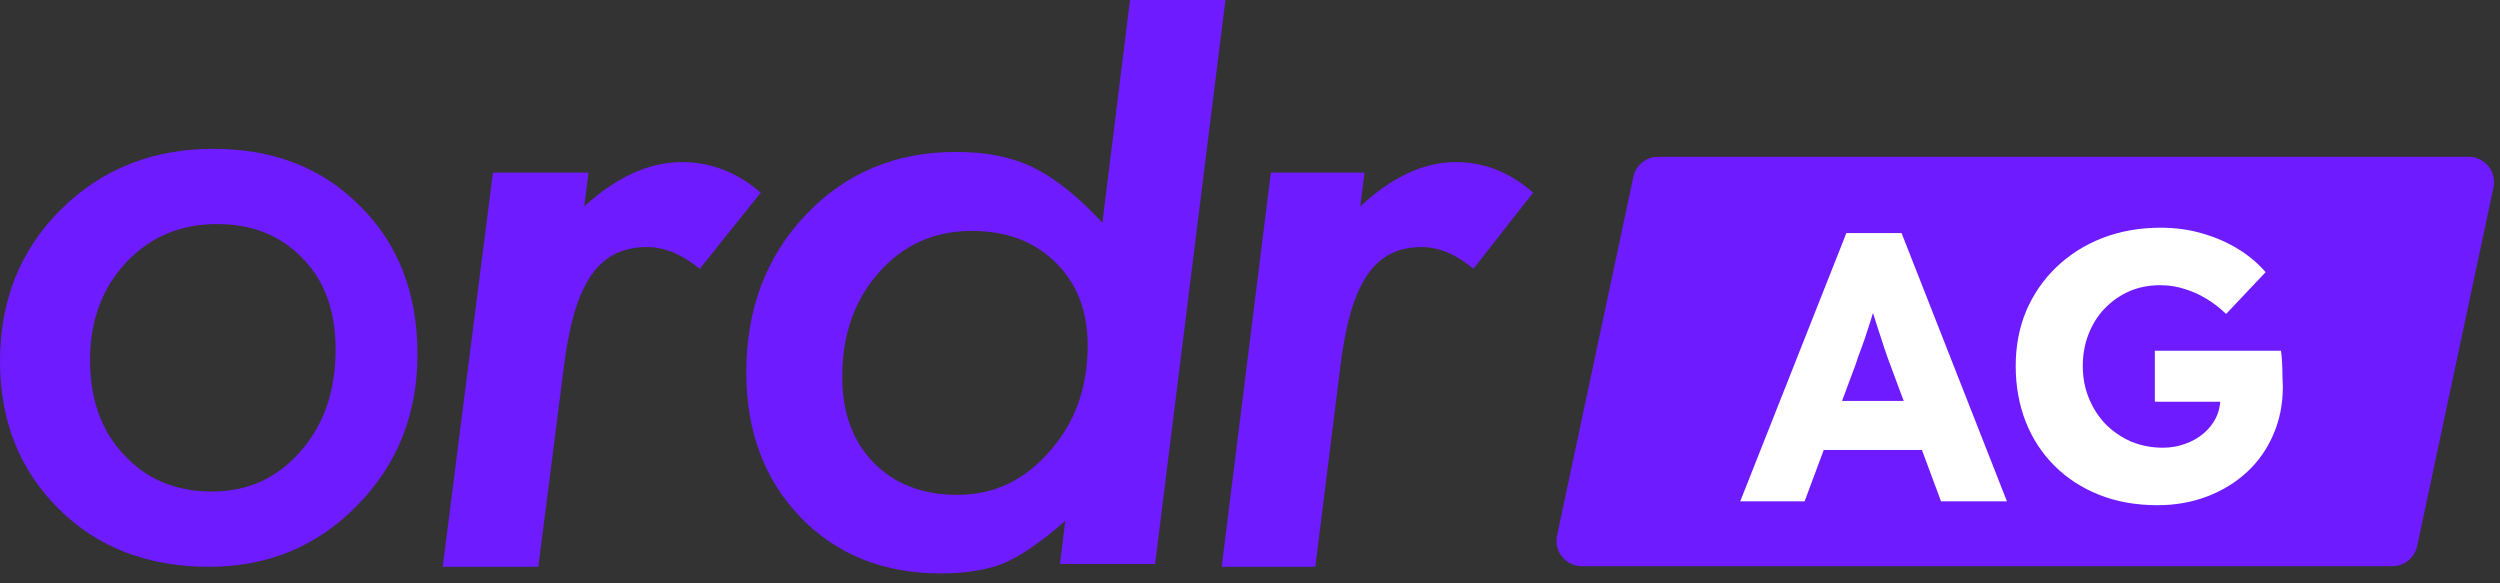 <svg width="240" height="56" viewBox="0 0 240 56" fill="none" xmlns="http://www.w3.org/2000/svg">
<rect x="0" y="0" width="240" height="56" fill="#333333" stroke="none"/>
<path d="M156.803 16.98C157.042 15.856 158.034 15.052 159.184 15.052H236.994C238.542 15.052 239.697 16.479 239.375 17.993L232.048 52.428C231.809 53.552 230.816 54.355 229.667 54.355H151.857C150.309 54.355 149.154 52.929 149.476 51.415L156.803 16.98Z" fill="#6E1BFF"/>
<path fill-rule="evenodd" clip-rule="evenodd" d="M34.594 19.809C30.965 16.129 26.267 14.289 20.502 14.289C14.633 14.289 9.742 16.235 5.83 20.129C1.943 23.996 0 28.849 0 34.69C0 40.397 1.879 45.117 5.637 48.851C9.369 52.558 14.183 54.411 20.077 54.411C25.714 54.411 30.45 52.451 34.285 48.531C38.146 44.611 40.077 39.77 40.077 34.01C40.077 28.169 38.249 23.436 34.594 19.809ZM12.103 25.196C14.408 22.739 17.324 21.51 20.849 21.51C24.241 21.51 26.984 22.617 29.078 24.831C31.172 26.965 32.218 29.867 32.218 33.539C32.218 37.536 31.092 40.803 28.839 43.341L28.772 43.417C26.556 45.932 23.743 47.189 20.332 47.189C16.886 47.189 14.077 46.014 11.904 43.665L11.839 43.596C9.709 41.309 8.644 38.294 8.644 34.552C8.644 30.799 9.797 27.68 12.103 25.196Z" fill="#6E1BFF"/>
<path d="M51.681 54.411L54.091 35.529C54.34 33.44 54.679 31.646 55.108 30.146C55.538 28.646 56.078 27.421 56.729 26.47C57.38 25.519 58.148 24.823 59.034 24.381C59.921 23.939 60.945 23.718 62.109 23.718C63.798 23.718 65.487 24.414 67.177 25.807V25.807L73.035 18.495C70.764 16.54 68.243 15.562 65.474 15.562C62.316 15.562 59.187 16.982 56.085 19.821V19.821L56.5 16.567H47.319L42.5 54.411H51.681Z" fill="#6E1BFF"/>
<path fill-rule="evenodd" clip-rule="evenodd" d="M110.892 54.146L117.64 0H108.481L105.83 21.39L105.736 21.288C103.474 18.855 101.307 17.126 99.233 16.102L99.147 16.059C97.143 15.076 94.683 14.585 91.766 14.585C85.985 14.585 81.186 16.594 77.369 20.611C73.552 24.629 71.644 29.672 71.644 35.739C71.644 41.424 73.386 46.07 76.871 49.678C80.356 53.258 84.837 55.048 90.313 55.048C92.72 55.048 94.739 54.72 96.371 54.064C97.446 53.604 98.649 52.874 99.979 51.874L100.154 51.742C100.329 51.609 100.506 51.471 100.685 51.328L100.865 51.184L101.047 51.037L101.23 50.887L101.414 50.734L101.6 50.577L101.787 50.418L101.882 50.337L102.071 50.173C102.1 50.148 102.128 50.123 102.157 50.098C102.192 50.067 102.227 50.037 102.262 50.006L101.764 54.146H110.892ZM84.379 26.145C86.73 23.494 89.704 22.169 93.299 22.169C96.618 22.169 99.301 23.18 101.348 25.203C103.395 27.225 104.418 29.876 104.418 33.156C104.418 37.201 103.201 40.59 100.767 43.323C98.361 46.111 95.415 47.505 91.93 47.505C88.584 47.505 85.901 46.48 83.882 44.43C81.862 42.353 80.853 39.606 80.853 36.19C80.853 32.145 82.028 28.797 84.379 26.145Z" fill="#6E1BFF"/>
<path d="M126.272 54.411L128.631 35.529C128.876 33.44 129.208 31.646 129.628 30.146C130.048 28.646 130.577 27.421 131.215 26.47C131.852 25.519 132.604 24.823 133.472 24.381C134.34 23.939 135.343 23.718 136.482 23.718C138.137 23.718 139.791 24.414 141.445 25.807V25.807L147.181 18.495C144.957 16.54 142.489 15.562 139.777 15.562C136.686 15.562 133.621 16.982 130.584 19.821V19.821L130.991 16.567H122.001L117.282 54.411H126.272Z" fill="#6E1BFF"/>
<path d="M167.06 48.131L177.252 22.375H182.55L192.668 48.131H186.34L181.483 35.069C181.287 34.554 181.09 34.002 180.894 33.413C180.698 32.824 180.502 32.223 180.306 31.61C180.109 30.972 179.913 30.359 179.717 29.77C179.545 29.157 179.398 28.593 179.275 28.078L180.379 28.041C180.232 28.654 180.06 29.255 179.864 29.844C179.692 30.433 179.508 31.021 179.312 31.61C179.14 32.174 178.944 32.751 178.723 33.339C178.503 33.904 178.294 34.492 178.098 35.106L173.241 48.131H167.06ZM171.916 43.2L173.867 38.491H185.714L187.628 43.2H171.916Z" fill="white"/>
<path d="M207.121 48.499C205.061 48.499 203.197 48.168 201.529 47.505C199.861 46.843 198.426 45.911 197.224 44.709C196.022 43.507 195.102 42.096 194.464 40.477C193.826 38.834 193.508 37.056 193.508 35.142C193.508 33.229 193.839 31.475 194.501 29.881C195.188 28.262 196.157 26.851 197.408 25.649C198.659 24.448 200.13 23.515 201.823 22.853C203.54 22.191 205.404 21.86 207.416 21.86C208.838 21.86 210.175 22.044 211.426 22.412C212.702 22.779 213.855 23.282 214.885 23.92C215.915 24.558 216.786 25.294 217.497 26.128L213.708 30.138C213.094 29.55 212.457 29.059 211.794 28.667C211.157 28.274 210.47 27.968 209.734 27.747C208.998 27.501 208.213 27.379 207.379 27.379C206.3 27.379 205.306 27.575 204.399 27.968C203.516 28.36 202.731 28.912 202.044 29.623C201.381 30.31 200.866 31.132 200.498 32.088C200.13 33.021 199.947 34.038 199.947 35.142C199.947 36.246 200.143 37.276 200.535 38.233C200.928 39.19 201.467 40.024 202.154 40.735C202.841 41.422 203.65 41.974 204.583 42.391C205.539 42.783 206.557 42.98 207.637 42.98C208.397 42.98 209.108 42.857 209.771 42.612C210.457 42.366 211.046 42.035 211.537 41.618C212.027 41.201 212.42 40.711 212.714 40.146C213.008 39.558 213.156 38.932 213.156 38.27V37.313L213.965 38.564H206.864V33.671H218.969C219.018 33.94 219.055 34.308 219.08 34.774C219.104 35.24 219.116 35.694 219.116 36.136C219.141 36.577 219.153 36.908 219.153 37.129C219.153 38.797 218.847 40.33 218.233 41.729C217.645 43.102 216.811 44.292 215.731 45.298C214.652 46.303 213.376 47.088 211.905 47.652C210.433 48.217 208.838 48.499 207.121 48.499Z" fill="white"/>
</svg>
